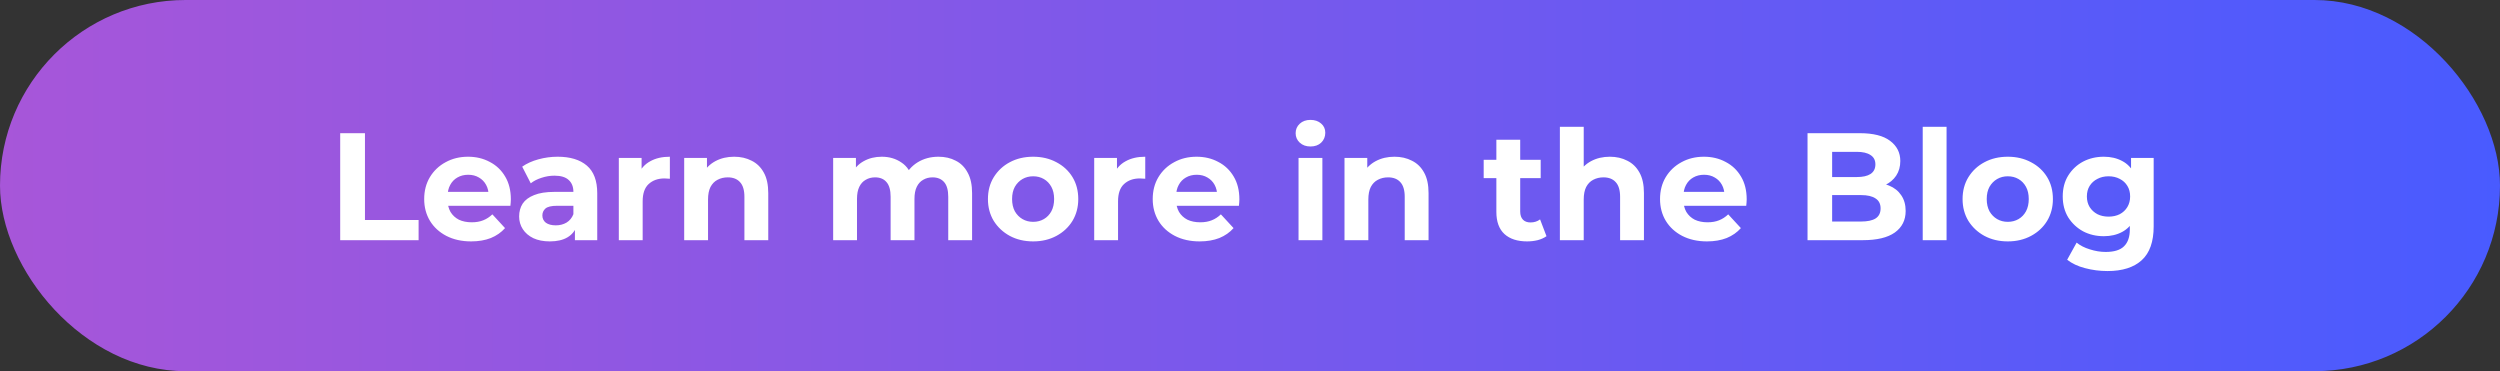 <svg width="229" height="34" viewBox="0 0 229 34" fill="none" xmlns="http://www.w3.org/2000/svg">
<rect x="0" y="0" width="229" height="34" fill="#333333" stroke="none"/>
<rect width="229" height="34" rx="17" fill="url(#paint0_linear_775_12641)"/>
<path d="M31.162 22V12.2H33.43V20.152H38.344V22H31.162ZM43.154 22.112C42.295 22.112 41.539 21.944 40.886 21.608C40.242 21.272 39.743 20.815 39.388 20.236C39.033 19.648 38.856 18.981 38.856 18.234C38.856 17.478 39.029 16.811 39.374 16.232C39.729 15.644 40.209 15.187 40.816 14.86C41.423 14.524 42.109 14.356 42.874 14.356C43.611 14.356 44.274 14.515 44.862 14.832C45.459 15.14 45.931 15.588 46.276 16.176C46.621 16.755 46.794 17.45 46.794 18.262C46.794 18.346 46.789 18.444 46.78 18.556C46.771 18.659 46.761 18.757 46.752 18.85H40.634V17.576H45.604L44.764 17.954C44.764 17.562 44.685 17.221 44.526 16.932C44.367 16.643 44.148 16.419 43.868 16.26C43.588 16.092 43.261 16.008 42.888 16.008C42.515 16.008 42.184 16.092 41.894 16.26C41.614 16.419 41.395 16.647 41.236 16.946C41.078 17.235 40.998 17.581 40.998 17.982V18.318C40.998 18.729 41.087 19.093 41.264 19.41C41.451 19.718 41.708 19.956 42.034 20.124C42.37 20.283 42.762 20.362 43.21 20.362C43.611 20.362 43.962 20.301 44.26 20.18C44.568 20.059 44.848 19.877 45.1 19.634L46.262 20.894C45.917 21.286 45.483 21.589 44.96 21.804C44.438 22.009 43.836 22.112 43.154 22.112ZM52.663 22V20.53L52.523 20.208V17.576C52.523 17.109 52.379 16.745 52.089 16.484C51.809 16.223 51.375 16.092 50.787 16.092C50.386 16.092 49.989 16.157 49.597 16.288C49.215 16.409 48.888 16.577 48.617 16.792L47.833 15.266C48.244 14.977 48.739 14.753 49.317 14.594C49.896 14.435 50.484 14.356 51.081 14.356C52.229 14.356 53.12 14.627 53.755 15.168C54.39 15.709 54.707 16.554 54.707 17.702V22H52.663ZM50.367 22.112C49.779 22.112 49.275 22.014 48.855 21.818C48.435 21.613 48.113 21.337 47.889 20.992C47.665 20.647 47.553 20.259 47.553 19.83C47.553 19.382 47.66 18.99 47.875 18.654C48.099 18.318 48.449 18.057 48.925 17.87C49.401 17.674 50.022 17.576 50.787 17.576H52.789V18.85H51.025C50.512 18.85 50.157 18.934 49.961 19.102C49.775 19.27 49.681 19.48 49.681 19.732C49.681 20.012 49.788 20.236 50.003 20.404C50.227 20.563 50.531 20.642 50.913 20.642C51.277 20.642 51.604 20.558 51.893 20.39C52.182 20.213 52.392 19.956 52.523 19.62L52.859 20.628C52.7 21.113 52.411 21.482 51.991 21.734C51.571 21.986 51.03 22.112 50.367 22.112ZM56.684 22V14.468H58.77V16.596L58.476 15.98C58.7 15.448 59.059 15.047 59.554 14.776C60.048 14.496 60.65 14.356 61.36 14.356V16.372C61.266 16.363 61.182 16.358 61.108 16.358C61.033 16.349 60.954 16.344 60.87 16.344C60.272 16.344 59.787 16.517 59.414 16.862C59.05 17.198 58.868 17.725 58.868 18.444V22H56.684ZM67.25 14.356C67.847 14.356 68.379 14.477 68.846 14.72C69.322 14.953 69.695 15.317 69.966 15.812C70.237 16.297 70.372 16.923 70.372 17.688V22H68.188V18.024C68.188 17.417 68.053 16.969 67.782 16.68C67.521 16.391 67.147 16.246 66.662 16.246C66.317 16.246 66.004 16.321 65.724 16.47C65.453 16.61 65.239 16.829 65.08 17.128C64.931 17.427 64.856 17.809 64.856 18.276V22H62.672V14.468H64.758V16.554L64.366 15.924C64.637 15.42 65.024 15.033 65.528 14.762C66.032 14.491 66.606 14.356 67.25 14.356ZM85.963 14.356C86.56 14.356 87.087 14.477 87.545 14.72C88.011 14.953 88.375 15.317 88.637 15.812C88.907 16.297 89.043 16.923 89.043 17.688V22H86.859V18.024C86.859 17.417 86.733 16.969 86.481 16.68C86.229 16.391 85.874 16.246 85.417 16.246C85.099 16.246 84.815 16.321 84.563 16.47C84.311 16.61 84.115 16.825 83.975 17.114C83.835 17.403 83.765 17.772 83.765 18.22V22H81.581V18.024C81.581 17.417 81.455 16.969 81.203 16.68C80.96 16.391 80.61 16.246 80.153 16.246C79.835 16.246 79.551 16.321 79.299 16.47C79.047 16.61 78.851 16.825 78.711 17.114C78.571 17.403 78.501 17.772 78.501 18.22V22H76.317V14.468H78.403V16.526L78.011 15.924C78.272 15.411 78.641 15.023 79.117 14.762C79.602 14.491 80.153 14.356 80.769 14.356C81.459 14.356 82.061 14.533 82.575 14.888C83.097 15.233 83.443 15.765 83.611 16.484L82.841 16.274C83.093 15.686 83.494 15.219 84.045 14.874C84.605 14.529 85.244 14.356 85.963 14.356ZM94.639 22.112C93.836 22.112 93.122 21.944 92.497 21.608C91.881 21.272 91.391 20.815 91.027 20.236C90.672 19.648 90.495 18.981 90.495 18.234C90.495 17.478 90.672 16.811 91.027 16.232C91.391 15.644 91.881 15.187 92.497 14.86C93.122 14.524 93.836 14.356 94.639 14.356C95.432 14.356 96.141 14.524 96.767 14.86C97.392 15.187 97.882 15.639 98.237 16.218C98.591 16.797 98.769 17.469 98.769 18.234C98.769 18.981 98.591 19.648 98.237 20.236C97.882 20.815 97.392 21.272 96.767 21.608C96.141 21.944 95.432 22.112 94.639 22.112ZM94.639 20.32C95.003 20.32 95.329 20.236 95.619 20.068C95.908 19.9 96.137 19.662 96.305 19.354C96.473 19.037 96.557 18.663 96.557 18.234C96.557 17.795 96.473 17.422 96.305 17.114C96.137 16.806 95.908 16.568 95.619 16.4C95.329 16.232 95.003 16.148 94.639 16.148C94.275 16.148 93.948 16.232 93.659 16.4C93.37 16.568 93.136 16.806 92.959 17.114C92.791 17.422 92.707 17.795 92.707 18.234C92.707 18.663 92.791 19.037 92.959 19.354C93.136 19.662 93.37 19.9 93.659 20.068C93.948 20.236 94.275 20.32 94.639 20.32ZM100.229 22V14.468H102.315V16.596L102.021 15.98C102.245 15.448 102.604 15.047 103.099 14.776C103.593 14.496 104.195 14.356 104.905 14.356V16.372C104.811 16.363 104.727 16.358 104.653 16.358C104.578 16.349 104.499 16.344 104.415 16.344C103.817 16.344 103.332 16.517 102.959 16.862C102.595 17.198 102.413 17.725 102.413 18.444V22H100.229ZM109.887 22.112C109.028 22.112 108.272 21.944 107.619 21.608C106.975 21.272 106.475 20.815 106.121 20.236C105.766 19.648 105.589 18.981 105.589 18.234C105.589 17.478 105.761 16.811 106.107 16.232C106.461 15.644 106.942 15.187 107.549 14.86C108.155 14.524 108.841 14.356 109.607 14.356C110.344 14.356 111.007 14.515 111.595 14.832C112.192 15.14 112.663 15.588 113.009 16.176C113.354 16.755 113.527 17.45 113.527 18.262C113.527 18.346 113.522 18.444 113.513 18.556C113.503 18.659 113.494 18.757 113.485 18.85H107.367V17.576H112.337L111.497 17.954C111.497 17.562 111.417 17.221 111.259 16.932C111.1 16.643 110.881 16.419 110.601 16.26C110.321 16.092 109.994 16.008 109.621 16.008C109.247 16.008 108.916 16.092 108.627 16.26C108.347 16.419 108.127 16.647 107.969 16.946C107.81 17.235 107.731 17.581 107.731 17.982V18.318C107.731 18.729 107.819 19.093 107.997 19.41C108.183 19.718 108.44 19.956 108.767 20.124C109.103 20.283 109.495 20.362 109.943 20.362C110.344 20.362 110.694 20.301 110.993 20.18C111.301 20.059 111.581 19.877 111.833 19.634L112.995 20.894C112.649 21.286 112.215 21.589 111.693 21.804C111.17 22.009 110.568 22.112 109.887 22.112ZM118.946 22V14.468H121.13V22H118.946ZM120.038 13.418C119.636 13.418 119.31 13.301 119.058 13.068C118.806 12.835 118.68 12.545 118.68 12.2C118.68 11.855 118.806 11.565 119.058 11.332C119.31 11.099 119.636 10.982 120.038 10.982C120.439 10.982 120.766 11.094 121.018 11.318C121.27 11.533 121.396 11.813 121.396 12.158C121.396 12.522 121.27 12.825 121.018 13.068C120.775 13.301 120.448 13.418 120.038 13.418ZM127.734 14.356C128.332 14.356 128.864 14.477 129.33 14.72C129.806 14.953 130.18 15.317 130.45 15.812C130.721 16.297 130.856 16.923 130.856 17.688V22H128.672V18.024C128.672 17.417 128.537 16.969 128.266 16.68C128.005 16.391 127.632 16.246 127.146 16.246C126.801 16.246 126.488 16.321 126.208 16.47C125.938 16.61 125.723 16.829 125.564 17.128C125.415 17.427 125.34 17.809 125.34 18.276V22H123.156V14.468H125.242V16.554L124.85 15.924C125.121 15.42 125.508 15.033 126.012 14.762C126.516 14.491 127.09 14.356 127.734 14.356ZM139.881 22.112C138.994 22.112 138.304 21.888 137.809 21.44C137.314 20.983 137.067 20.306 137.067 19.41V12.802H139.251V19.382C139.251 19.699 139.335 19.947 139.503 20.124C139.671 20.292 139.9 20.376 140.189 20.376C140.534 20.376 140.828 20.283 141.071 20.096L141.659 21.636C141.435 21.795 141.164 21.916 140.847 22C140.539 22.075 140.217 22.112 139.881 22.112ZM135.905 16.316V14.636H141.127V16.316H135.905ZM147.463 14.356C148.06 14.356 148.592 14.477 149.059 14.72C149.535 14.953 149.908 15.317 150.179 15.812C150.45 16.297 150.585 16.923 150.585 17.688V22H148.401V18.024C148.401 17.417 148.266 16.969 147.995 16.68C147.734 16.391 147.36 16.246 146.875 16.246C146.53 16.246 146.217 16.321 145.937 16.47C145.666 16.61 145.452 16.829 145.293 17.128C145.144 17.427 145.069 17.809 145.069 18.276V22H142.885V11.612H145.069V16.554L144.579 15.924C144.85 15.42 145.237 15.033 145.741 14.762C146.245 14.491 146.819 14.356 147.463 14.356ZM156.357 22.112C155.499 22.112 154.743 21.944 154.089 21.608C153.445 21.272 152.946 20.815 152.591 20.236C152.237 19.648 152.059 18.981 152.059 18.234C152.059 17.478 152.232 16.811 152.577 16.232C152.932 15.644 153.413 15.187 154.019 14.86C154.626 14.524 155.312 14.356 156.077 14.356C156.815 14.356 157.477 14.515 158.065 14.832C158.663 15.14 159.134 15.588 159.479 16.176C159.825 16.755 159.997 17.45 159.997 18.262C159.997 18.346 159.993 18.444 159.983 18.556C159.974 18.659 159.965 18.757 159.955 18.85H153.837V17.576H158.807L157.967 17.954C157.967 17.562 157.888 17.221 157.729 16.932C157.571 16.643 157.351 16.419 157.071 16.26C156.791 16.092 156.465 16.008 156.091 16.008C155.718 16.008 155.387 16.092 155.097 16.26C154.817 16.419 154.598 16.647 154.439 16.946C154.281 17.235 154.201 17.581 154.201 17.982V18.318C154.201 18.729 154.29 19.093 154.467 19.41C154.654 19.718 154.911 19.956 155.237 20.124C155.573 20.283 155.965 20.362 156.413 20.362C156.815 20.362 157.165 20.301 157.463 20.18C157.771 20.059 158.051 19.877 158.303 19.634L159.465 20.894C159.12 21.286 158.686 21.589 158.163 21.804C157.641 22.009 157.039 22.112 156.357 22.112ZM165.57 22V12.2H170.358C171.59 12.2 172.514 12.433 173.13 12.9C173.756 13.367 174.068 13.983 174.068 14.748C174.068 15.261 173.942 15.709 173.69 16.092C173.438 16.465 173.093 16.755 172.654 16.96C172.216 17.165 171.712 17.268 171.142 17.268L171.408 16.694C172.024 16.694 172.57 16.797 173.046 17.002C173.522 17.198 173.891 17.492 174.152 17.884C174.423 18.276 174.558 18.757 174.558 19.326C174.558 20.166 174.227 20.824 173.564 21.3C172.902 21.767 171.926 22 170.638 22H165.57ZM167.824 20.292H170.47C171.058 20.292 171.502 20.199 171.8 20.012C172.108 19.816 172.262 19.508 172.262 19.088C172.262 18.677 172.108 18.374 171.8 18.178C171.502 17.973 171.058 17.87 170.47 17.87H167.656V16.218H170.078C170.629 16.218 171.049 16.125 171.338 15.938C171.637 15.742 171.786 15.448 171.786 15.056C171.786 14.673 171.637 14.389 171.338 14.202C171.049 14.006 170.629 13.908 170.078 13.908H167.824V20.292ZM176.121 22V11.612H178.305V22H176.121ZM183.916 22.112C183.114 22.112 182.4 21.944 181.774 21.608C181.158 21.272 180.668 20.815 180.304 20.236C179.95 19.648 179.772 18.981 179.772 18.234C179.772 17.478 179.95 16.811 180.304 16.232C180.668 15.644 181.158 15.187 181.774 14.86C182.4 14.524 183.114 14.356 183.916 14.356C184.71 14.356 185.419 14.524 186.044 14.86C186.67 15.187 187.16 15.639 187.514 16.218C187.869 16.797 188.046 17.469 188.046 18.234C188.046 18.981 187.869 19.648 187.514 20.236C187.16 20.815 186.67 21.272 186.044 21.608C185.419 21.944 184.71 22.112 183.916 22.112ZM183.916 20.32C184.28 20.32 184.607 20.236 184.896 20.068C185.186 19.9 185.414 19.662 185.582 19.354C185.75 19.037 185.834 18.663 185.834 18.234C185.834 17.795 185.75 17.422 185.582 17.114C185.414 16.806 185.186 16.568 184.896 16.4C184.607 16.232 184.28 16.148 183.916 16.148C183.552 16.148 183.226 16.232 182.936 16.4C182.647 16.568 182.414 16.806 182.236 17.114C182.068 17.422 181.984 17.795 181.984 18.234C181.984 18.663 182.068 19.037 182.236 19.354C182.414 19.662 182.647 19.9 182.936 20.068C183.226 20.236 183.552 20.32 183.916 20.32ZM193.048 24.828C192.339 24.828 191.653 24.739 190.99 24.562C190.337 24.394 189.791 24.137 189.352 23.792L190.22 22.224C190.537 22.485 190.939 22.691 191.424 22.84C191.919 22.999 192.404 23.078 192.88 23.078C193.655 23.078 194.215 22.905 194.56 22.56C194.915 22.215 195.092 21.701 195.092 21.02V19.886L195.232 17.996L195.204 16.092V14.468H197.276V20.74C197.276 22.14 196.912 23.171 196.184 23.834C195.456 24.497 194.411 24.828 193.048 24.828ZM192.712 21.636C192.012 21.636 191.377 21.487 190.808 21.188C190.248 20.88 189.795 20.455 189.45 19.914C189.114 19.363 188.946 18.724 188.946 17.996C188.946 17.259 189.114 16.619 189.45 16.078C189.795 15.527 190.248 15.103 190.808 14.804C191.377 14.505 192.012 14.356 192.712 14.356C193.347 14.356 193.907 14.487 194.392 14.748C194.877 15 195.255 15.397 195.526 15.938C195.797 16.47 195.932 17.156 195.932 17.996C195.932 18.827 195.797 19.513 195.526 20.054C195.255 20.586 194.877 20.983 194.392 21.244C193.907 21.505 193.347 21.636 192.712 21.636ZM193.146 19.844C193.529 19.844 193.869 19.769 194.168 19.62C194.467 19.461 194.7 19.242 194.868 18.962C195.036 18.682 195.12 18.36 195.12 17.996C195.12 17.623 195.036 17.301 194.868 17.03C194.7 16.75 194.467 16.535 194.168 16.386C193.869 16.227 193.529 16.148 193.146 16.148C192.763 16.148 192.423 16.227 192.124 16.386C191.825 16.535 191.587 16.75 191.41 17.03C191.242 17.301 191.158 17.623 191.158 17.996C191.158 18.36 191.242 18.682 191.41 18.962C191.587 19.242 191.825 19.461 192.124 19.62C192.423 19.769 192.763 19.844 193.146 19.844Z" fill="white"/>
<defs>
<linearGradient id="paint0_linear_775_12641" x1="0" y1="17" x2="229" y2="17" gradientUnits="userSpaceOnUse">
<stop stop-color="#A756D9"/>
<stop offset="1" stop-color="#495BFF"/>
</linearGradient>
</defs>
</svg>
